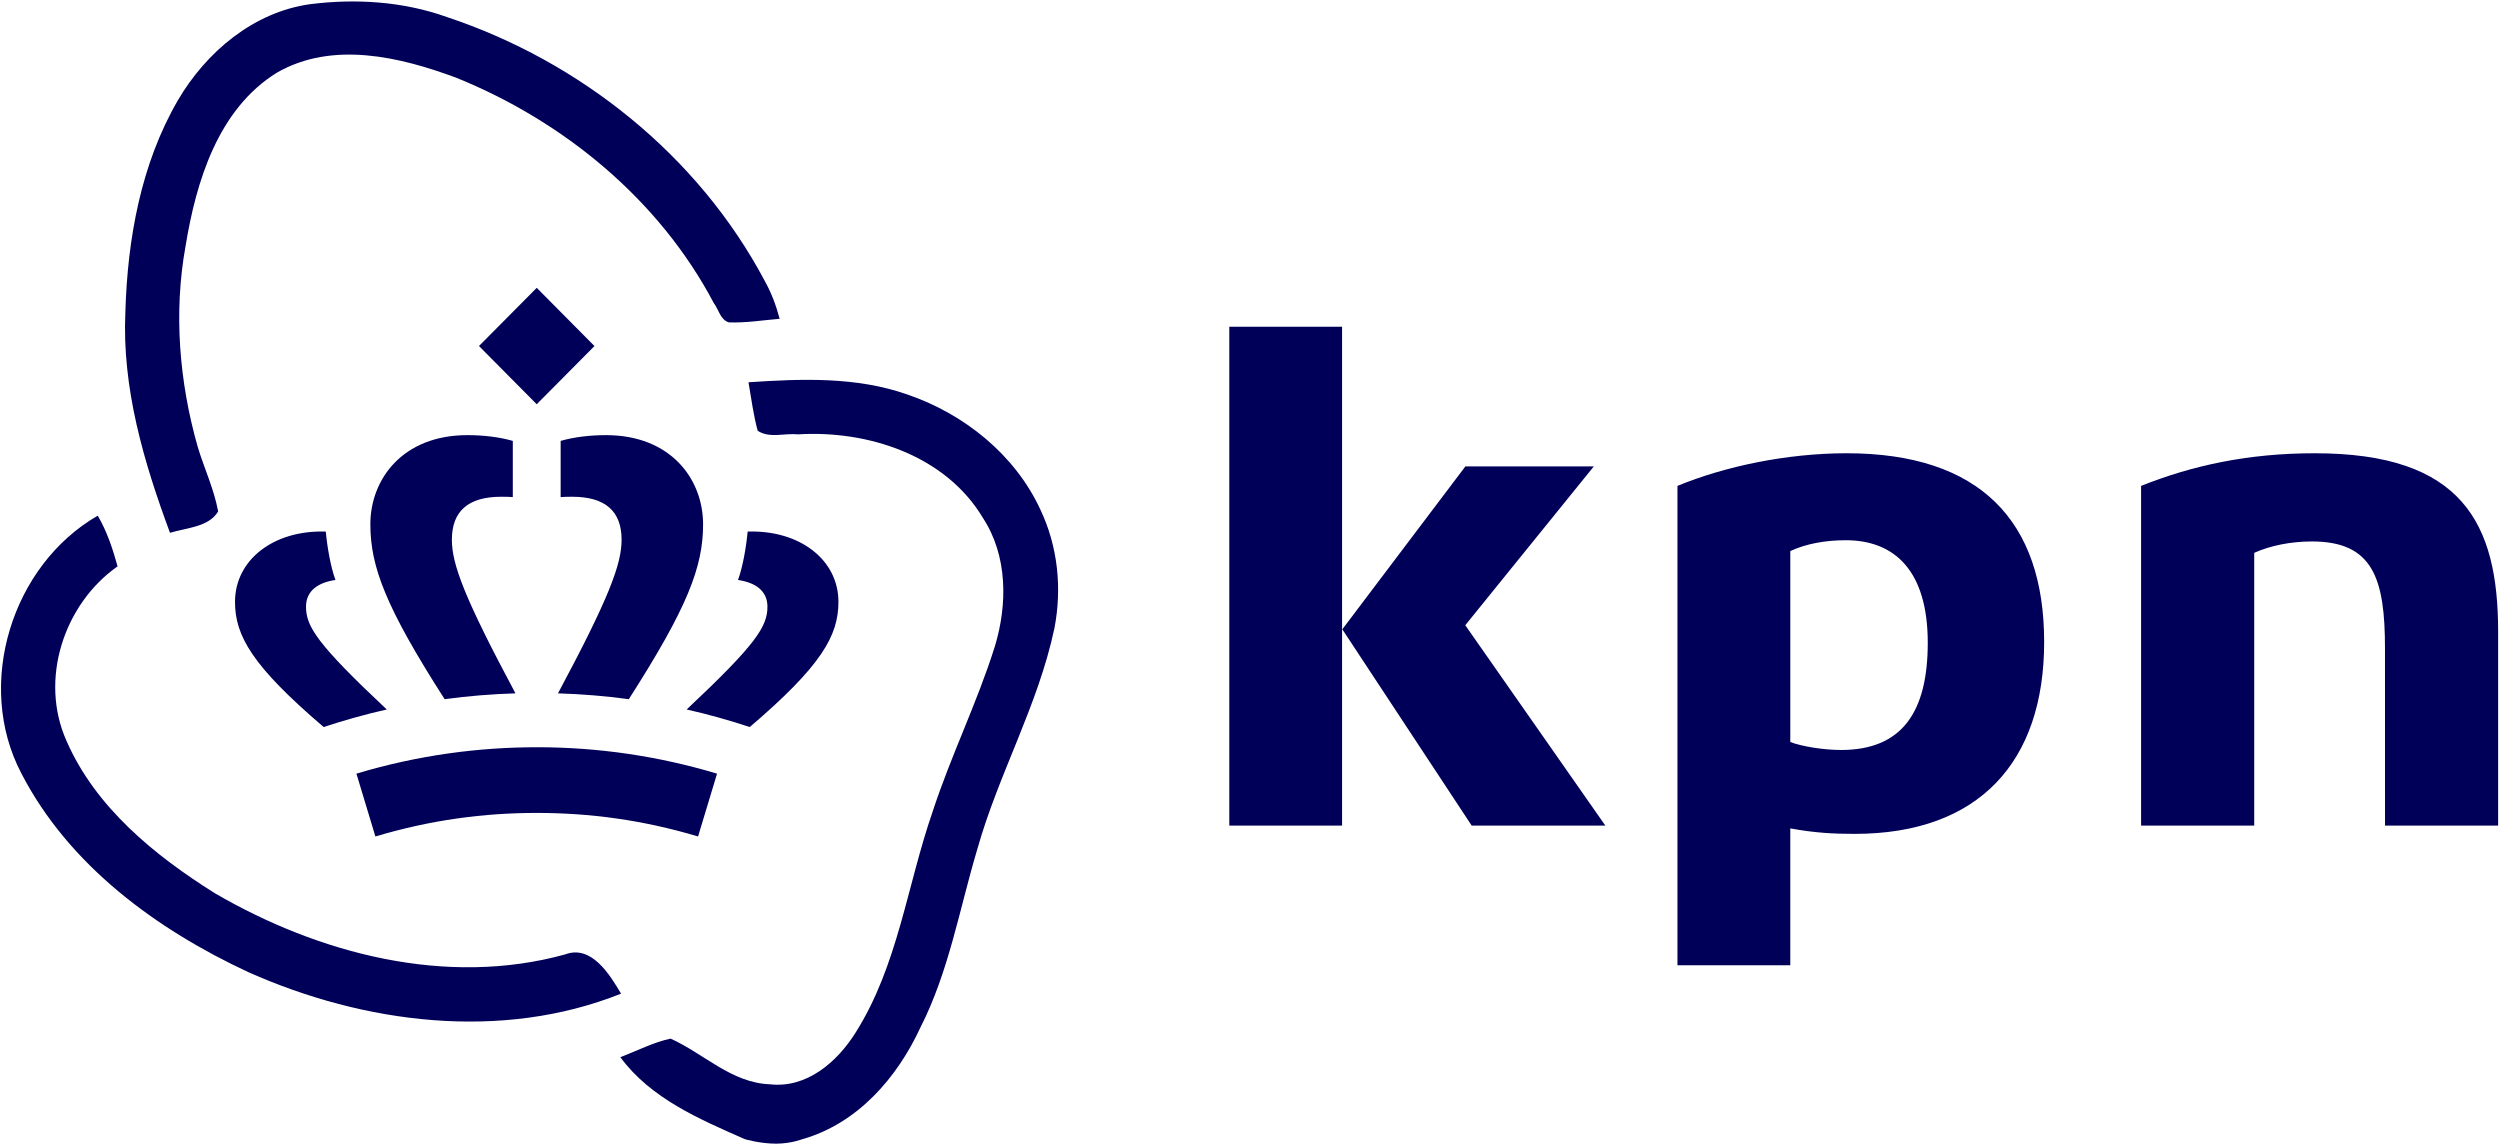 <?xml version="1.0" encoding="UTF-8"?>
<svg xmlns="http://www.w3.org/2000/svg" width="1262" height="578" viewBox="0 0 1262 578" fill="none">
  <path d="M1168.52 228.802C1134.74 228.802 1106.51 235.016 1080.82 245.284V416.761H1137.93V279.069C1146.13 275.382 1156.47 273.332 1167.13 273.332C1198.04 273.332 1203.94 292.273 1203.94 327.359L1203.96 416.761H1261.06V318.85C1261.05 264.043 1242.92 228.802 1168.52 228.802ZM620.552 164.93H677.478V416.774H620.552V164.93ZM742.909 416.774H810.394L739.669 315.618L804.552 235.45H739.715L677.604 317.669L742.909 416.774ZM931.713 272.708C956.633 272.708 973.132 288.35 973.132 324.486C973.132 359.491 960.103 378.592 929.369 378.592C920.542 378.592 909.417 376.782 903.738 374.568V278.175C911.795 274.438 921.588 272.708 931.713 272.708ZM846.782 245.288V487.281H903.733V418.174C915.9 420.414 925.426 420.946 936.12 420.946C998.897 420.946 1031.89 384.709 1031.89 324.06C1031.89 262.938 999.437 228.802 932.136 228.802C902.017 228.802 870.51 235.45 846.782 245.288ZM258.861 250.928V222.563C252.114 220.626 244.061 219.656 235.967 219.656C203.124 219.656 186.955 242.027 186.955 264.651C186.955 286.182 194.824 306.684 224.448 352.948C236.31 351.344 248.246 350.363 260.209 350.008C234.393 301.748 228.106 284.811 228.106 272.446C228.106 258.078 236.318 250.759 253.014 250.759C255.266 250.755 257.082 250.797 258.861 250.928ZM169.339 292.775C166.928 286.308 165.145 275.897 164.459 268.338C138.308 267.464 118.633 282.486 118.633 303.832C118.633 320.967 127.305 336.184 163.387 367.012C172.373 364 184.791 360.444 195.242 358.154C159.934 325 154.472 316.171 154.472 306.253C154.485 298.977 159.499 294.222 169.339 292.775ZM283.015 250.928V222.563C289.766 220.626 297.819 219.656 305.909 219.656C338.752 219.656 354.92 242.027 354.92 264.651C354.92 286.182 347.052 306.684 317.423 352.948C305.564 351.344 293.631 350.363 281.671 350.008C307.483 301.748 313.778 284.811 313.778 272.446C313.778 258.078 305.57 250.759 288.858 250.759C286.606 250.755 284.794 250.797 283.015 250.928ZM372.537 292.775C374.943 286.308 376.731 275.897 377.413 268.338C403.572 267.464 423.243 282.486 423.243 303.832C423.243 320.967 414.567 336.184 378.48 367.012C369.498 364 357.072 360.444 346.621 358.154C381.937 325 387.399 316.171 387.399 306.253C387.403 298.977 382.368 294.222 372.537 292.775ZM270.936 410.362C297.379 410.362 324.329 413.842 352.384 422.258L361.964 390.539C332.429 381.666 301.768 377.176 270.948 377.208C242.065 377.208 211.411 381.073 179.92 390.539L189.5 422.258C217.547 413.846 244.488 410.362 270.936 410.362ZM270.932 204.056L241.789 174.67L270.944 145.297L300.087 174.687L270.932 204.056Z" fill="#010059"></path>
  <path d="M89.74 50.724C104.04 26.234 127.987 6.07 156.584 2.106C179.459 -0.774 203.41 0.668 225.566 8.591C292.77 30.918 352.457 78.456 386.059 141.84C389.277 147.6 391.776 154.085 393.563 160.924C384.988 161.645 376.408 163.087 367.833 162.725C363.543 161.287 362.828 156.244 360.325 153.001C332.8 100.783 284.546 61.168 230.22 39.2C201.979 28.755 168.026 20.474 139.785 36.678C110.121 55.046 99.039 91.418 93.678 124.189C87.601 157.682 90.46 192.616 99.755 225.387C102.969 236.19 107.974 246.635 110.121 258.159C105.476 266.082 94.034 266.44 85.814 268.962C72.585 233.31 61.507 195.859 63.294 157.319C64.362 120.588 71.154 82.774 89.74 50.724ZM377.835 192.974C404.645 191.174 432.166 190.095 457.9 199.097C486.496 208.82 512.23 229.347 525.104 257.075C534.039 275.801 536.182 297.048 532.252 317.216C524.028 356.114 504.011 390.682 493.289 428.859C484.354 458.75 478.988 490.438 464.692 518.533C452.899 544.103 432.877 567.151 405.001 575.074C405.001 575.074 399.171 577.321 391.797 577.321C383.648 577.321 376.053 575.074 376.053 575.074C353.173 564.988 328.514 554.547 313.139 533.658C321.718 530.416 329.942 526.098 338.517 524.297C355.32 531.858 369.256 546.62 388.562 547.341C407.148 549.508 422.519 536.18 431.81 521.413C453.259 487.567 457.9 446.868 470.773 409.771C480.064 381.325 493.293 354.672 502.228 326.227C508.661 304.976 508.661 280.49 496.151 261.401C477.21 229.709 437.891 217.106 402.858 219.265C396.066 218.544 388.562 221.424 382.485 217.464C380.338 209.541 379.263 201.256 377.835 192.974ZM10.747 390.328C-12.84 345.312 6.101 285.17 49.35 260.318C53.995 268.241 56.858 276.885 59.356 285.887C32.191 304.971 19.682 343.148 33.626 374.115C48.278 407.607 77.946 431.739 108.33 450.823C160.873 481.436 225.214 498.357 285.262 481.794C298.491 476.755 307.782 491.88 313.503 501.599C253.095 525.731 183.753 516.724 125.489 490.797C79.018 469.195 34.694 436.782 10.747 390.328Z" fill="#010059"></path>
</svg>
